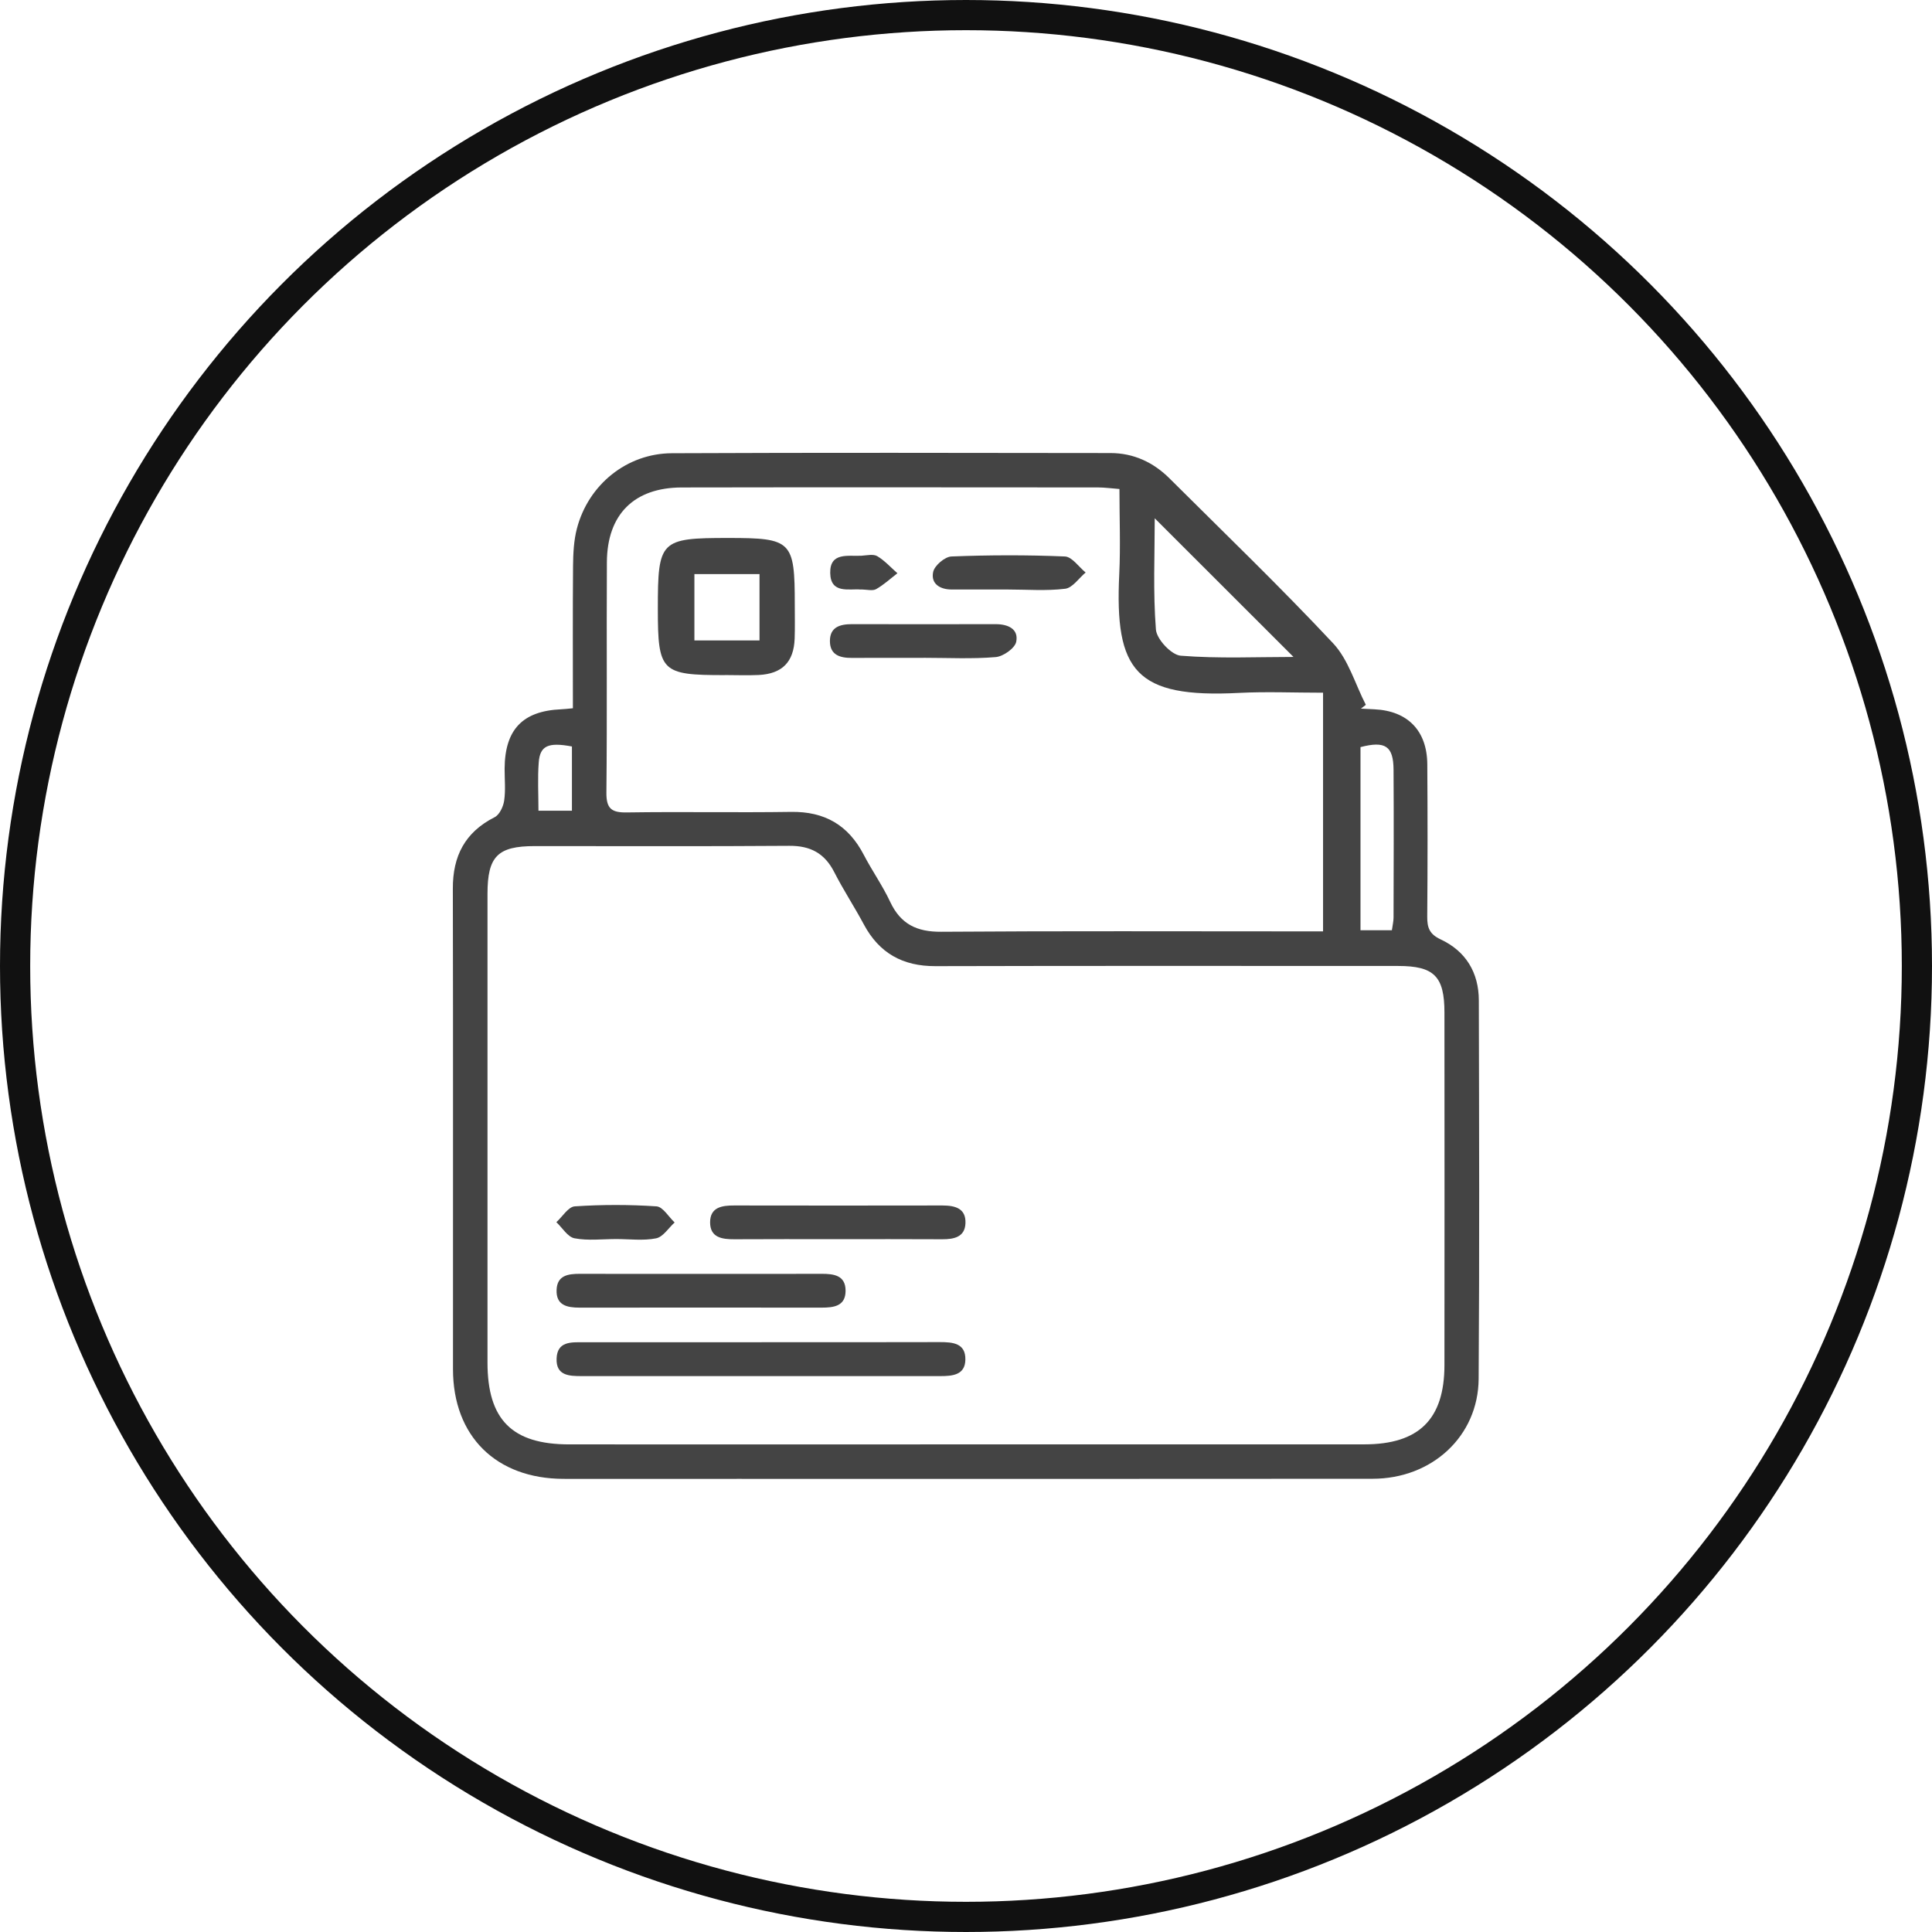 <svg width="64" height="64" viewBox="0 0 64 64" fill="none" xmlns="http://www.w3.org/2000/svg">
<g clip-path="url(#clip0_16_127)">
<circle cx="32" cy="32" r="31.5" stroke="#111111"/>
<g clip-path="url(#clip1_16_127)">
<path d="M18.978 23.462C18.978 21.878 18.97 20.313 18.983 18.749C18.987 18.334 19.007 17.903 19.112 17.504C19.492 16.054 20.763 15.02 22.257 15.014C27.099 14.992 31.942 15.002 36.785 15.008C37.549 15.008 38.206 15.313 38.744 15.85C40.561 17.66 42.411 19.441 44.163 21.312C44.67 21.854 44.892 22.663 45.245 23.348C45.19 23.39 45.137 23.431 45.083 23.474C45.233 23.482 45.383 23.491 45.532 23.497C46.632 23.549 47.275 24.206 47.281 25.321C47.292 27.002 47.293 28.683 47.279 30.363C47.276 30.73 47.352 30.946 47.726 31.12C48.557 31.509 48.987 32.219 48.988 33.139C48.998 37.318 49.011 41.498 48.982 45.677C48.968 47.573 47.442 48.984 45.472 48.986C38.463 48.993 31.452 48.989 24.442 48.989C22.518 48.989 20.595 48.992 18.67 48.989C16.433 48.985 15.007 47.575 15.006 45.357C15.003 40.05 15.013 34.743 15.001 29.435C14.998 28.356 15.403 27.569 16.385 27.071C16.546 26.99 16.672 26.722 16.701 26.523C16.752 26.176 16.715 25.818 16.716 25.463C16.724 24.166 17.313 23.551 18.591 23.496C18.698 23.492 18.804 23.478 18.979 23.462H18.978ZM31.991 47.846C36.393 47.846 40.795 47.849 45.197 47.846C47.005 47.846 47.848 47.013 47.849 45.22C47.853 41.327 47.852 37.435 47.849 33.541C47.849 32.341 47.505 31.999 46.316 31.999C41.207 31.999 36.097 31.991 30.988 32.005C29.903 32.008 29.125 31.575 28.615 30.621C28.303 30.037 27.936 29.48 27.636 28.891C27.317 28.265 26.846 28.014 26.144 28.019C23.335 28.04 20.526 28.027 17.715 28.028C16.486 28.028 16.149 28.367 16.149 29.61C16.148 34.786 16.148 39.962 16.149 45.138C16.149 47.029 16.965 47.846 18.85 47.847C23.23 47.85 27.61 47.847 31.99 47.847L31.991 47.846ZM37.085 16.199C36.806 16.178 36.591 16.147 36.377 16.147C31.779 16.145 27.18 16.139 22.582 16.148C21.002 16.152 20.113 17.042 20.104 18.62C20.09 21.162 20.114 23.705 20.088 26.247C20.082 26.779 20.247 26.921 20.763 26.913C22.575 26.885 24.389 26.922 26.202 26.895C27.317 26.877 28.103 27.333 28.614 28.318C28.889 28.846 29.237 29.338 29.489 29.876C29.835 30.613 30.37 30.872 31.179 30.866C35.157 30.837 39.137 30.853 43.117 30.853C43.352 30.853 43.588 30.853 43.828 30.853V22.947C42.857 22.947 41.95 22.907 41.049 22.953C37.616 23.131 36.921 22.23 37.077 19.016C37.121 18.096 37.083 17.171 37.083 16.198L37.085 16.199ZM38.252 17.169C38.252 18.367 38.194 19.616 38.291 20.854C38.317 21.177 38.805 21.697 39.113 21.721C40.369 21.821 41.638 21.762 42.849 21.762C41.313 20.228 39.785 18.701 38.252 17.169ZM46.108 30.815C46.13 30.651 46.163 30.524 46.163 30.396C46.167 28.764 46.173 27.131 46.163 25.498C46.158 24.711 45.887 24.536 45.068 24.749V30.815H46.106H46.108ZM18.946 24.728C18.159 24.581 17.887 24.701 17.846 25.26C17.807 25.778 17.837 26.301 17.837 26.856H18.946V24.728Z" fill="#444444"/>
<path d="M25.229 44.462C27.198 44.462 29.166 44.465 31.135 44.459C31.564 44.459 31.992 44.494 31.979 45.044C31.969 45.548 31.555 45.585 31.155 45.585C27.195 45.584 23.235 45.585 19.275 45.585C18.86 45.585 18.415 45.575 18.438 45.001C18.46 44.434 18.914 44.462 19.322 44.464C21.29 44.464 23.259 44.464 25.228 44.464L25.229 44.462Z" fill="#444444"/>
<path d="M23.24 42.199C24.565 42.199 25.89 42.202 27.215 42.197C27.621 42.196 28.011 42.245 28.011 42.758C28.011 43.273 27.614 43.317 27.212 43.317C24.541 43.315 21.869 43.314 19.198 43.317C18.783 43.317 18.415 43.24 18.438 42.723C18.459 42.249 18.819 42.197 19.201 42.197C20.548 42.202 21.894 42.199 23.242 42.199H23.24Z" fill="#444444"/>
<path d="M27.703 41.049C26.578 41.049 25.451 41.045 24.325 41.052C23.916 41.054 23.524 40.996 23.523 40.493C23.523 39.99 23.915 39.931 24.324 39.933C26.62 39.937 28.917 39.937 31.213 39.933C31.633 39.933 32.003 40.023 31.982 40.524C31.963 40.979 31.604 41.053 31.215 41.052C30.044 41.045 28.874 41.049 27.703 41.049Z" fill="#444444"/>
<path d="M20.417 41.045C19.953 41.045 19.48 41.105 19.032 41.02C18.805 40.977 18.629 40.672 18.43 40.486C18.633 40.303 18.825 39.977 19.039 39.962C19.939 39.902 20.848 39.902 21.748 39.962C21.959 39.977 22.149 40.309 22.348 40.496C22.145 40.679 21.965 40.975 21.735 41.021C21.312 41.106 20.858 41.045 20.417 41.045Z" fill="#444444"/>
<path d="M24.006 22.364C21.904 22.366 21.792 22.256 21.792 20.169C21.792 17.897 21.866 17.821 24.13 17.821C26.23 17.821 26.328 17.919 26.328 20.029C26.328 20.404 26.337 20.78 26.324 21.154C26.296 21.93 25.911 22.321 25.132 22.36C24.758 22.378 24.382 22.362 24.006 22.362V22.364ZM25.16 21.215V19.018H23.003V21.215H25.16Z" fill="#444444"/>
<path d="M30.605 21.793C29.811 21.793 29.018 21.79 28.225 21.794C27.832 21.797 27.494 21.703 27.492 21.238C27.49 20.771 27.829 20.676 28.221 20.676C29.809 20.679 31.395 20.679 32.983 20.676C33.392 20.676 33.747 20.834 33.664 21.259C33.621 21.473 33.235 21.746 32.984 21.767C32.196 21.833 31.399 21.791 30.605 21.791V21.793Z" fill="#444444"/>
<path d="M33.374 19.528C32.758 19.528 32.141 19.528 31.525 19.528C31.131 19.528 30.83 19.332 30.912 18.947C30.957 18.734 31.298 18.444 31.515 18.434C32.768 18.385 34.024 18.381 35.277 18.434C35.512 18.444 35.735 18.779 35.963 18.965C35.739 19.152 35.53 19.472 35.286 19.503C34.657 19.58 34.013 19.528 33.374 19.528Z" fill="#444444"/>
<path d="M28.509 19.529C28.131 19.495 27.515 19.682 27.502 18.983C27.488 18.279 28.1 18.434 28.54 18.409C28.715 18.398 28.93 18.347 29.061 18.424C29.308 18.571 29.509 18.798 29.728 18.99C29.494 19.17 29.275 19.374 29.022 19.516C28.905 19.582 28.719 19.527 28.508 19.527L28.509 19.529Z" fill="#444444"/>
</g>
</g>
<defs>
<clipPath id="clip0_16_127">
<rect width="64" height="64" fill="white"/>
</clipPath>
<clipPath id="clip1_16_127">
<rect width="33.999" height="33.992" fill="white" transform="translate(15.001 15)"/>
</clipPath>
</defs>
</svg>
